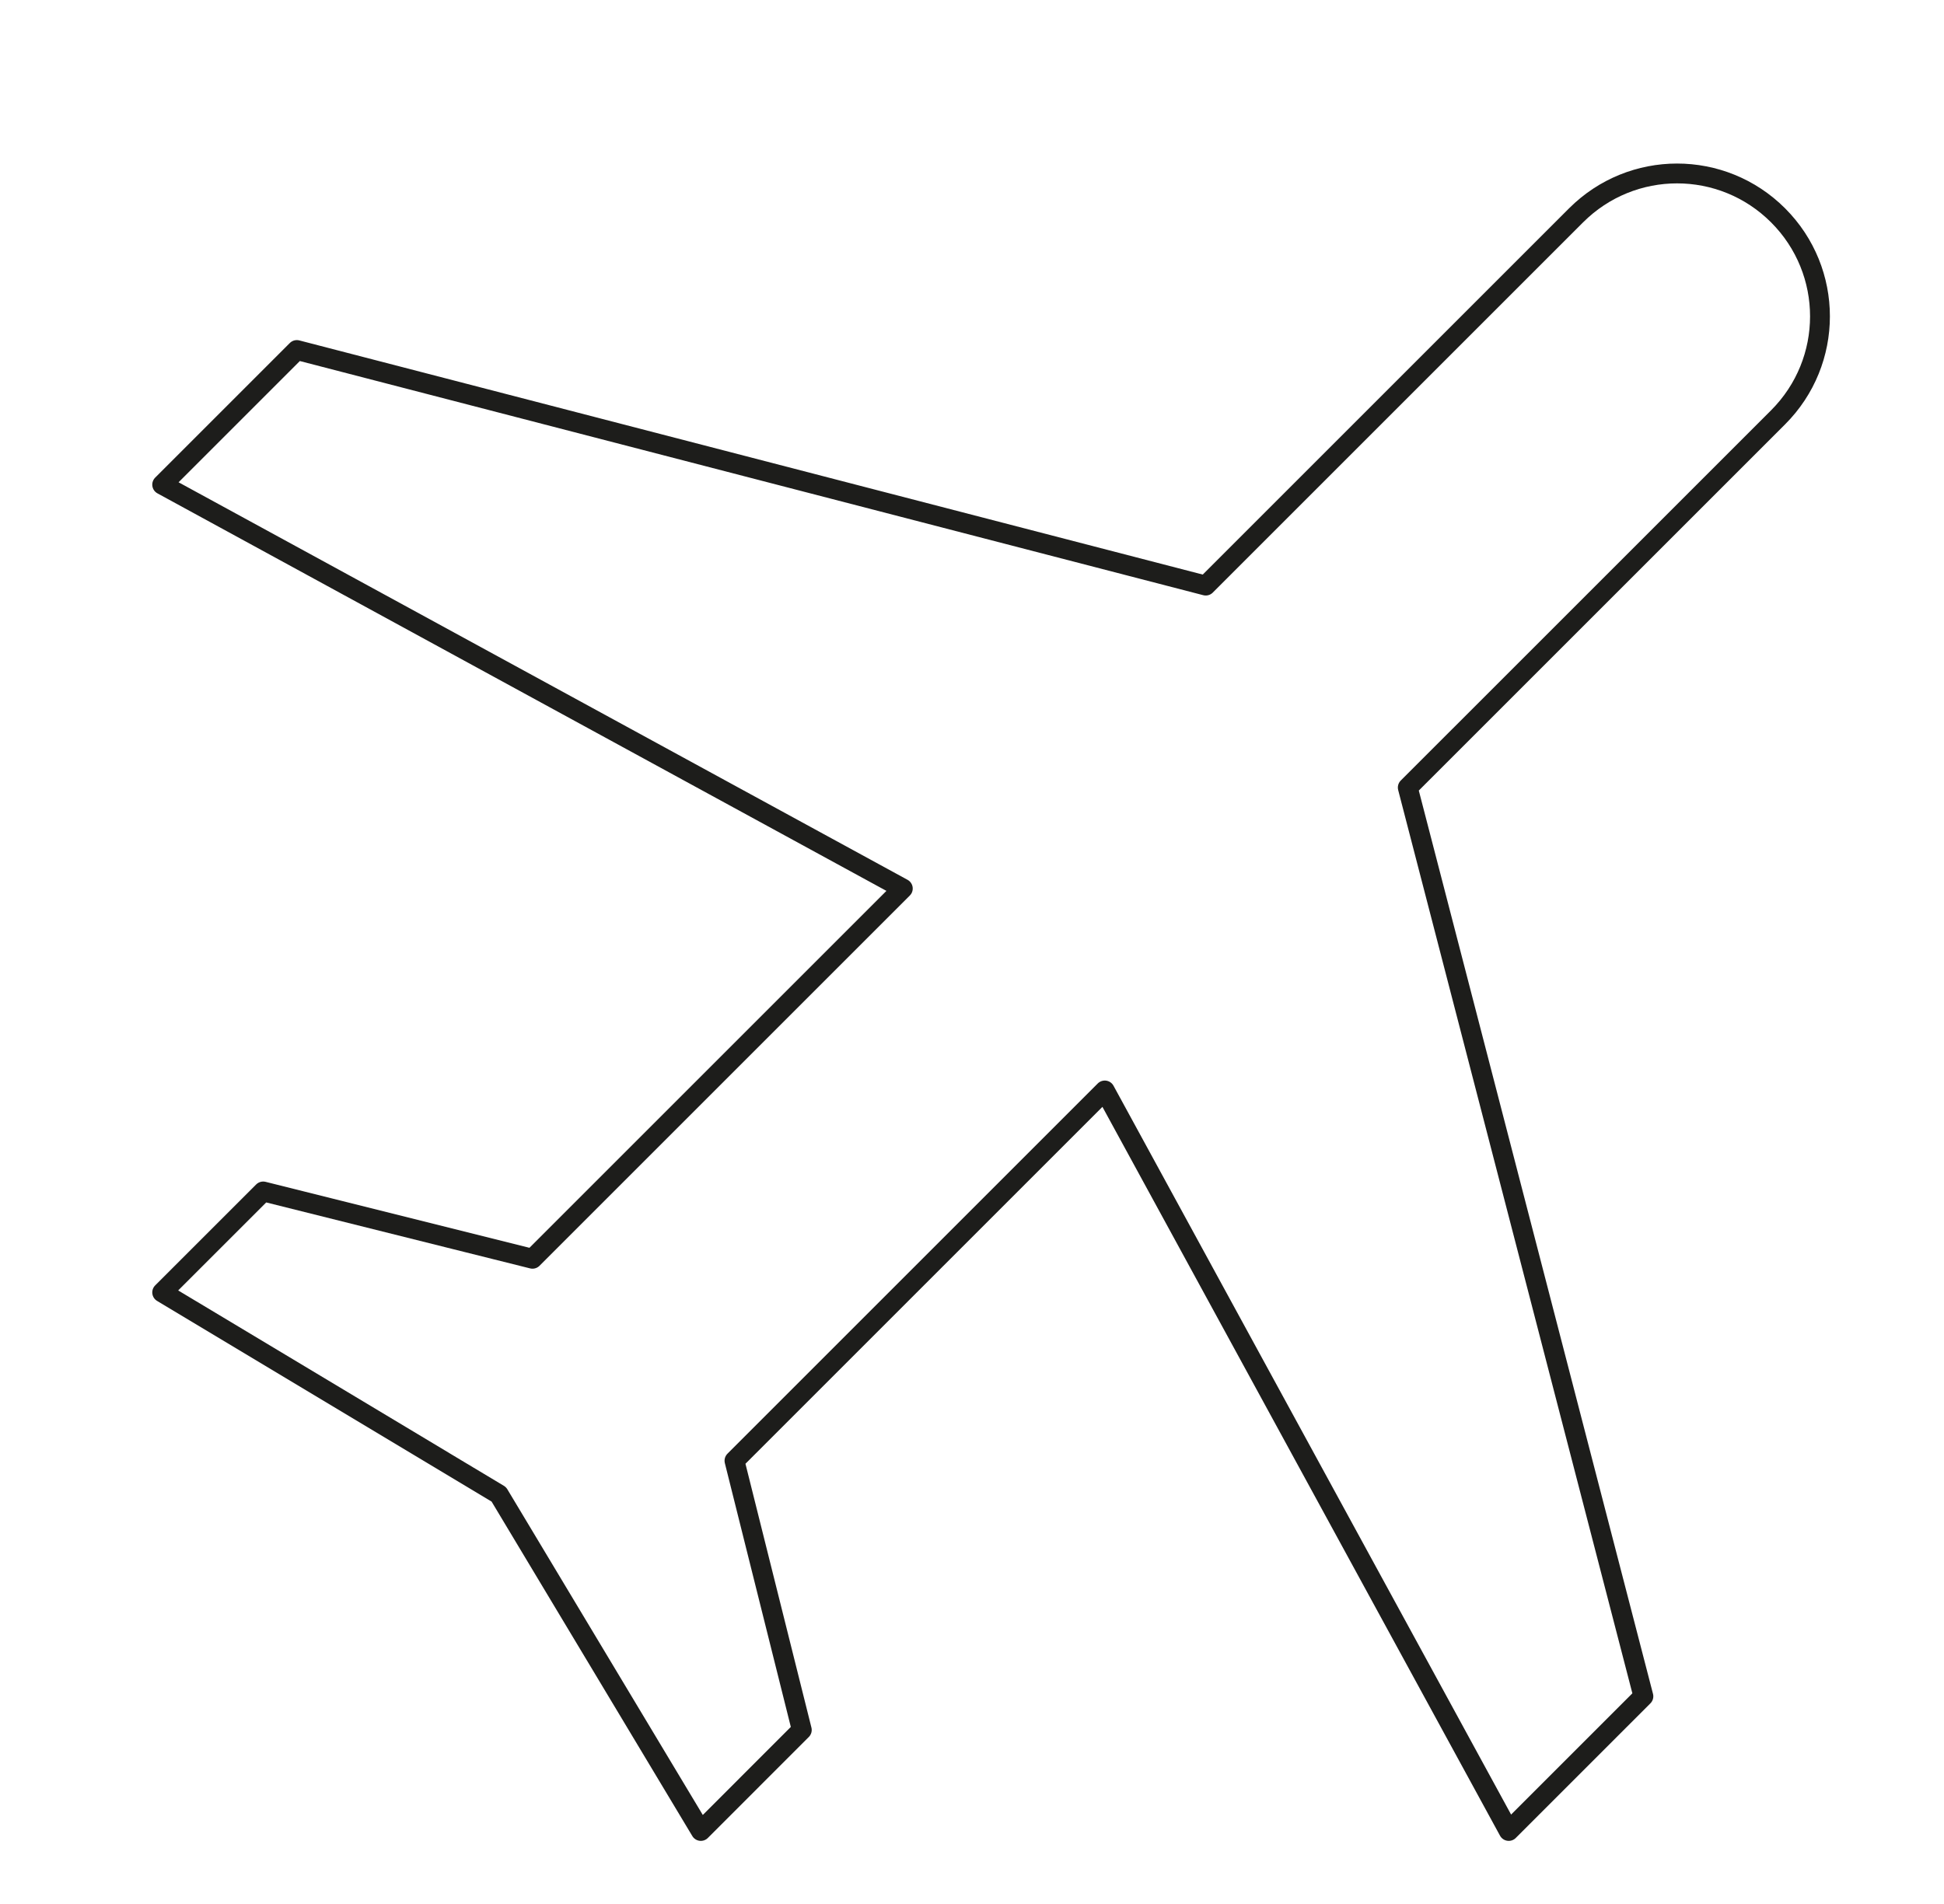 <svg width="49" height="48" viewBox="0 0 49 48" fill="none" xmlns="http://www.w3.org/2000/svg">
<path d="M38.029 46.159L41.423 42.765L35.484 19.854L44.818 10.521C46.226 9.112 46.226 6.838 44.818 5.429C43.409 4.021 41.135 4.021 39.726 5.429L30.392 14.763L7.482 8.824L4.088 12.218L22.756 22.4L13.422 31.734L6.634 30.037L4.088 32.582L12.573 37.673L17.665 46.159L20.21 43.613L18.513 36.825L27.847 27.491L38.029 46.159Z" stroke="#1D1D1B" stroke-width="0.5" stroke-linecap="round" stroke-linejoin="round"/>
</svg>
